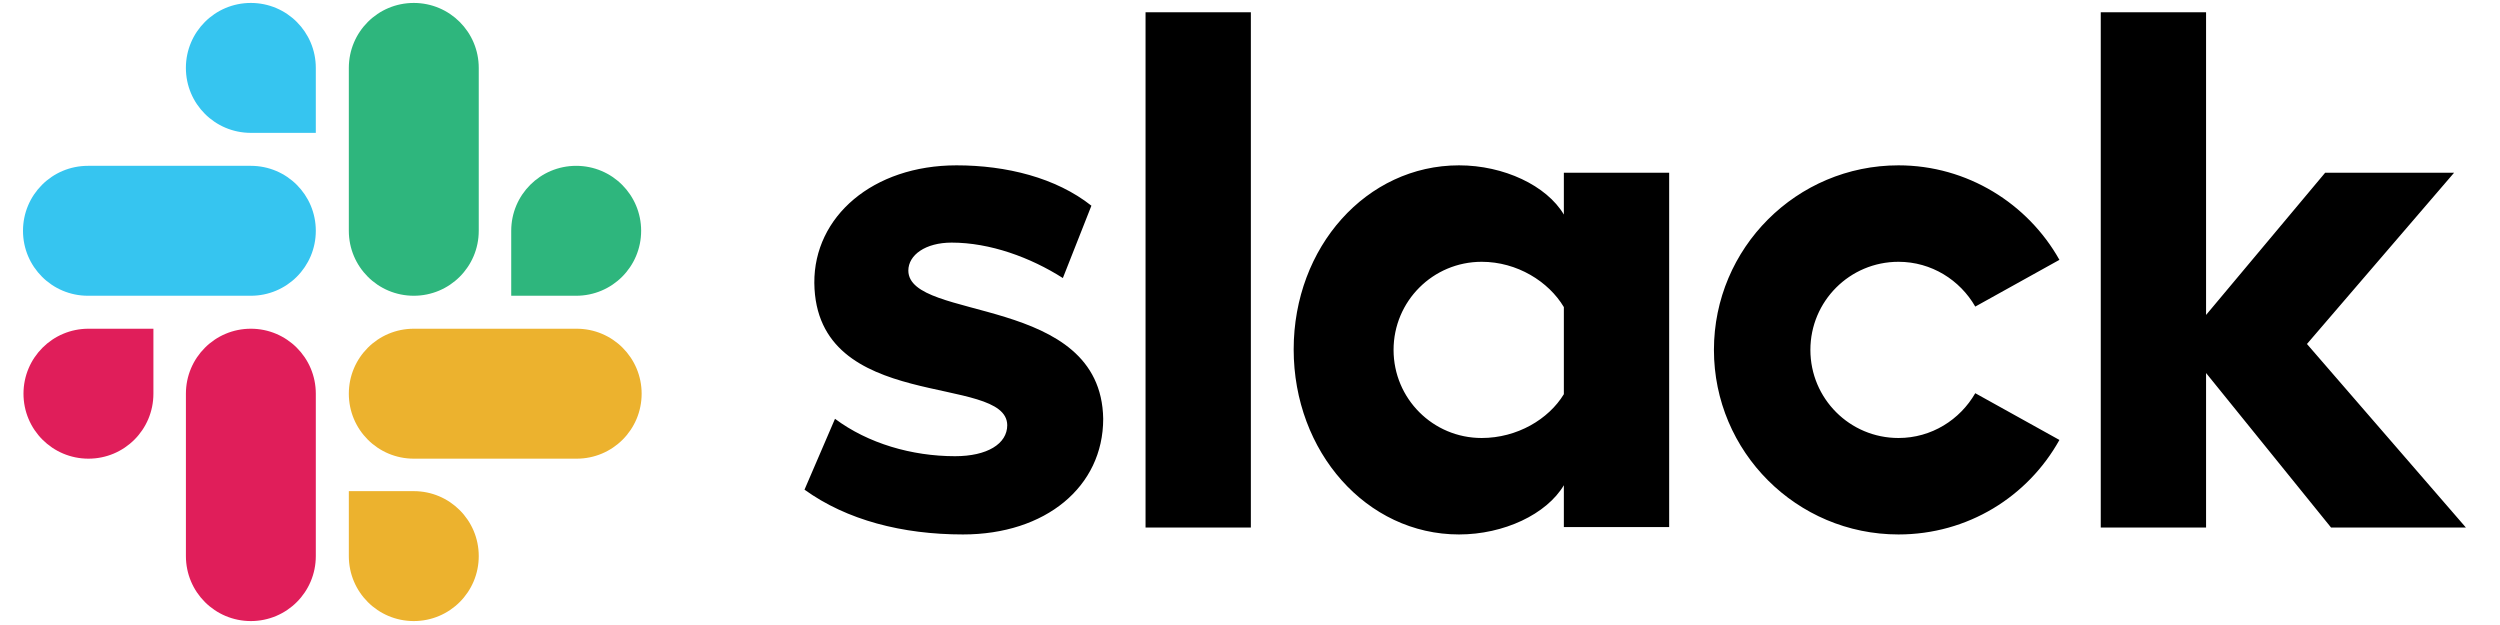 <svg xmlns="http://www.w3.org/2000/svg" width="96" height="24" viewBox="0 0 96 24" fill="none"><g clip-path="url(#clip0_548_1727)"><path d="M30.893 18.803L32.064 16.082C33.33 17.027 35.012 17.518 36.675 17.518C37.904 17.518 38.678 17.046 38.678 16.327C38.66 14.324 31.327 15.893 31.27 10.866C31.252 8.315 33.519 6.349 36.732 6.349C38.641 6.349 40.549 6.822 41.91 7.899L40.814 10.677C39.567 9.883 38.017 9.316 36.543 9.316C35.541 9.316 34.88 9.789 34.88 10.393C34.899 12.359 42.288 11.282 42.363 16.082C42.363 18.69 40.152 20.523 36.978 20.523C34.653 20.523 32.518 19.975 30.893 18.803ZM75.85 15.099C75.264 16.119 74.168 16.819 72.902 16.819C71.031 16.819 69.519 15.307 69.519 13.436C69.519 11.565 71.031 10.053 72.902 10.053C74.168 10.053 75.264 10.753 75.85 11.773L79.082 9.978C77.872 7.823 75.548 6.349 72.902 6.349C68.99 6.349 65.815 9.524 65.815 13.436C65.815 17.348 68.99 20.523 72.902 20.523C75.567 20.523 77.872 19.068 79.082 16.894L75.85 15.099ZM43.989 0.472H48.033V20.258H43.989V0.472ZM80.669 0.472V20.258H84.713V14.324L89.513 20.258H94.691L88.587 13.209L94.237 6.633H89.286L84.713 12.094V0.472H80.669ZM60.052 15.137C59.466 16.101 58.256 16.819 56.896 16.819C55.025 16.819 53.513 15.307 53.513 13.436C53.513 11.565 55.025 10.053 56.896 10.053C58.256 10.053 59.466 10.809 60.052 11.792V15.137ZM60.052 6.633V8.239C59.39 7.124 57.746 6.349 56.026 6.349C52.474 6.349 49.677 9.486 49.677 13.417C49.677 17.348 52.474 20.523 56.026 20.523C57.746 20.523 59.39 19.748 60.052 18.633V20.239H64.096V6.633H60.052Z" fill="black"></path><path d="M5.891 15.118C5.891 16.498 4.776 17.613 3.397 17.613C2.017 17.613 0.902 16.498 0.902 15.118C0.902 13.739 2.017 12.623 3.397 12.623H5.891V15.118ZM7.139 15.118C7.139 13.739 8.254 12.623 9.633 12.623C11.013 12.623 12.127 13.739 12.127 15.118V21.354C12.127 22.734 11.013 23.849 9.633 23.849C8.254 23.849 7.139 22.734 7.139 21.354V15.118Z" fill="#E01E5A"></path><path d="M9.632 5.102C8.253 5.102 7.138 3.987 7.138 2.608C7.138 1.228 8.253 0.113 9.632 0.113C11.012 0.113 12.127 1.228 12.127 2.608V5.102H9.632ZM9.632 6.368C11.012 6.368 12.127 7.483 12.127 8.863C12.127 10.242 11.012 11.357 9.632 11.357H3.377C1.998 11.357 0.883 10.242 0.883 8.863C0.883 7.483 1.998 6.368 3.377 6.368H9.632Z" fill="#36C5F0"></path><path d="M19.631 8.863C19.631 7.483 20.746 6.368 22.125 6.368C23.505 6.368 24.62 7.483 24.62 8.863C24.62 10.242 23.505 11.357 22.125 11.357H19.631V8.863ZM18.384 8.863C18.384 10.242 17.268 11.357 15.889 11.357C14.509 11.357 13.395 10.242 13.395 8.863V2.608C13.395 1.228 14.509 0.113 15.889 0.113C17.268 0.113 18.384 1.228 18.384 2.608V8.863Z" fill="#2EB67D"></path><path d="M15.889 18.86C17.268 18.86 18.384 19.975 18.384 21.354C18.384 22.734 17.268 23.849 15.889 23.849C14.509 23.849 13.395 22.734 13.395 21.354V18.86H15.889ZM15.889 17.613C14.509 17.613 13.395 16.498 13.395 15.118C13.395 13.739 14.509 12.623 15.889 12.623H22.144C23.524 12.623 24.639 13.739 24.639 15.118C24.639 16.498 23.524 17.613 22.144 17.613H15.889Z" fill="#ECB22E"></path></g><defs><clipPath id="clip0_548_1727"><rect width="94.5" height="24" fill="white" transform="translate(0.75)"></rect></clipPath></defs></svg>